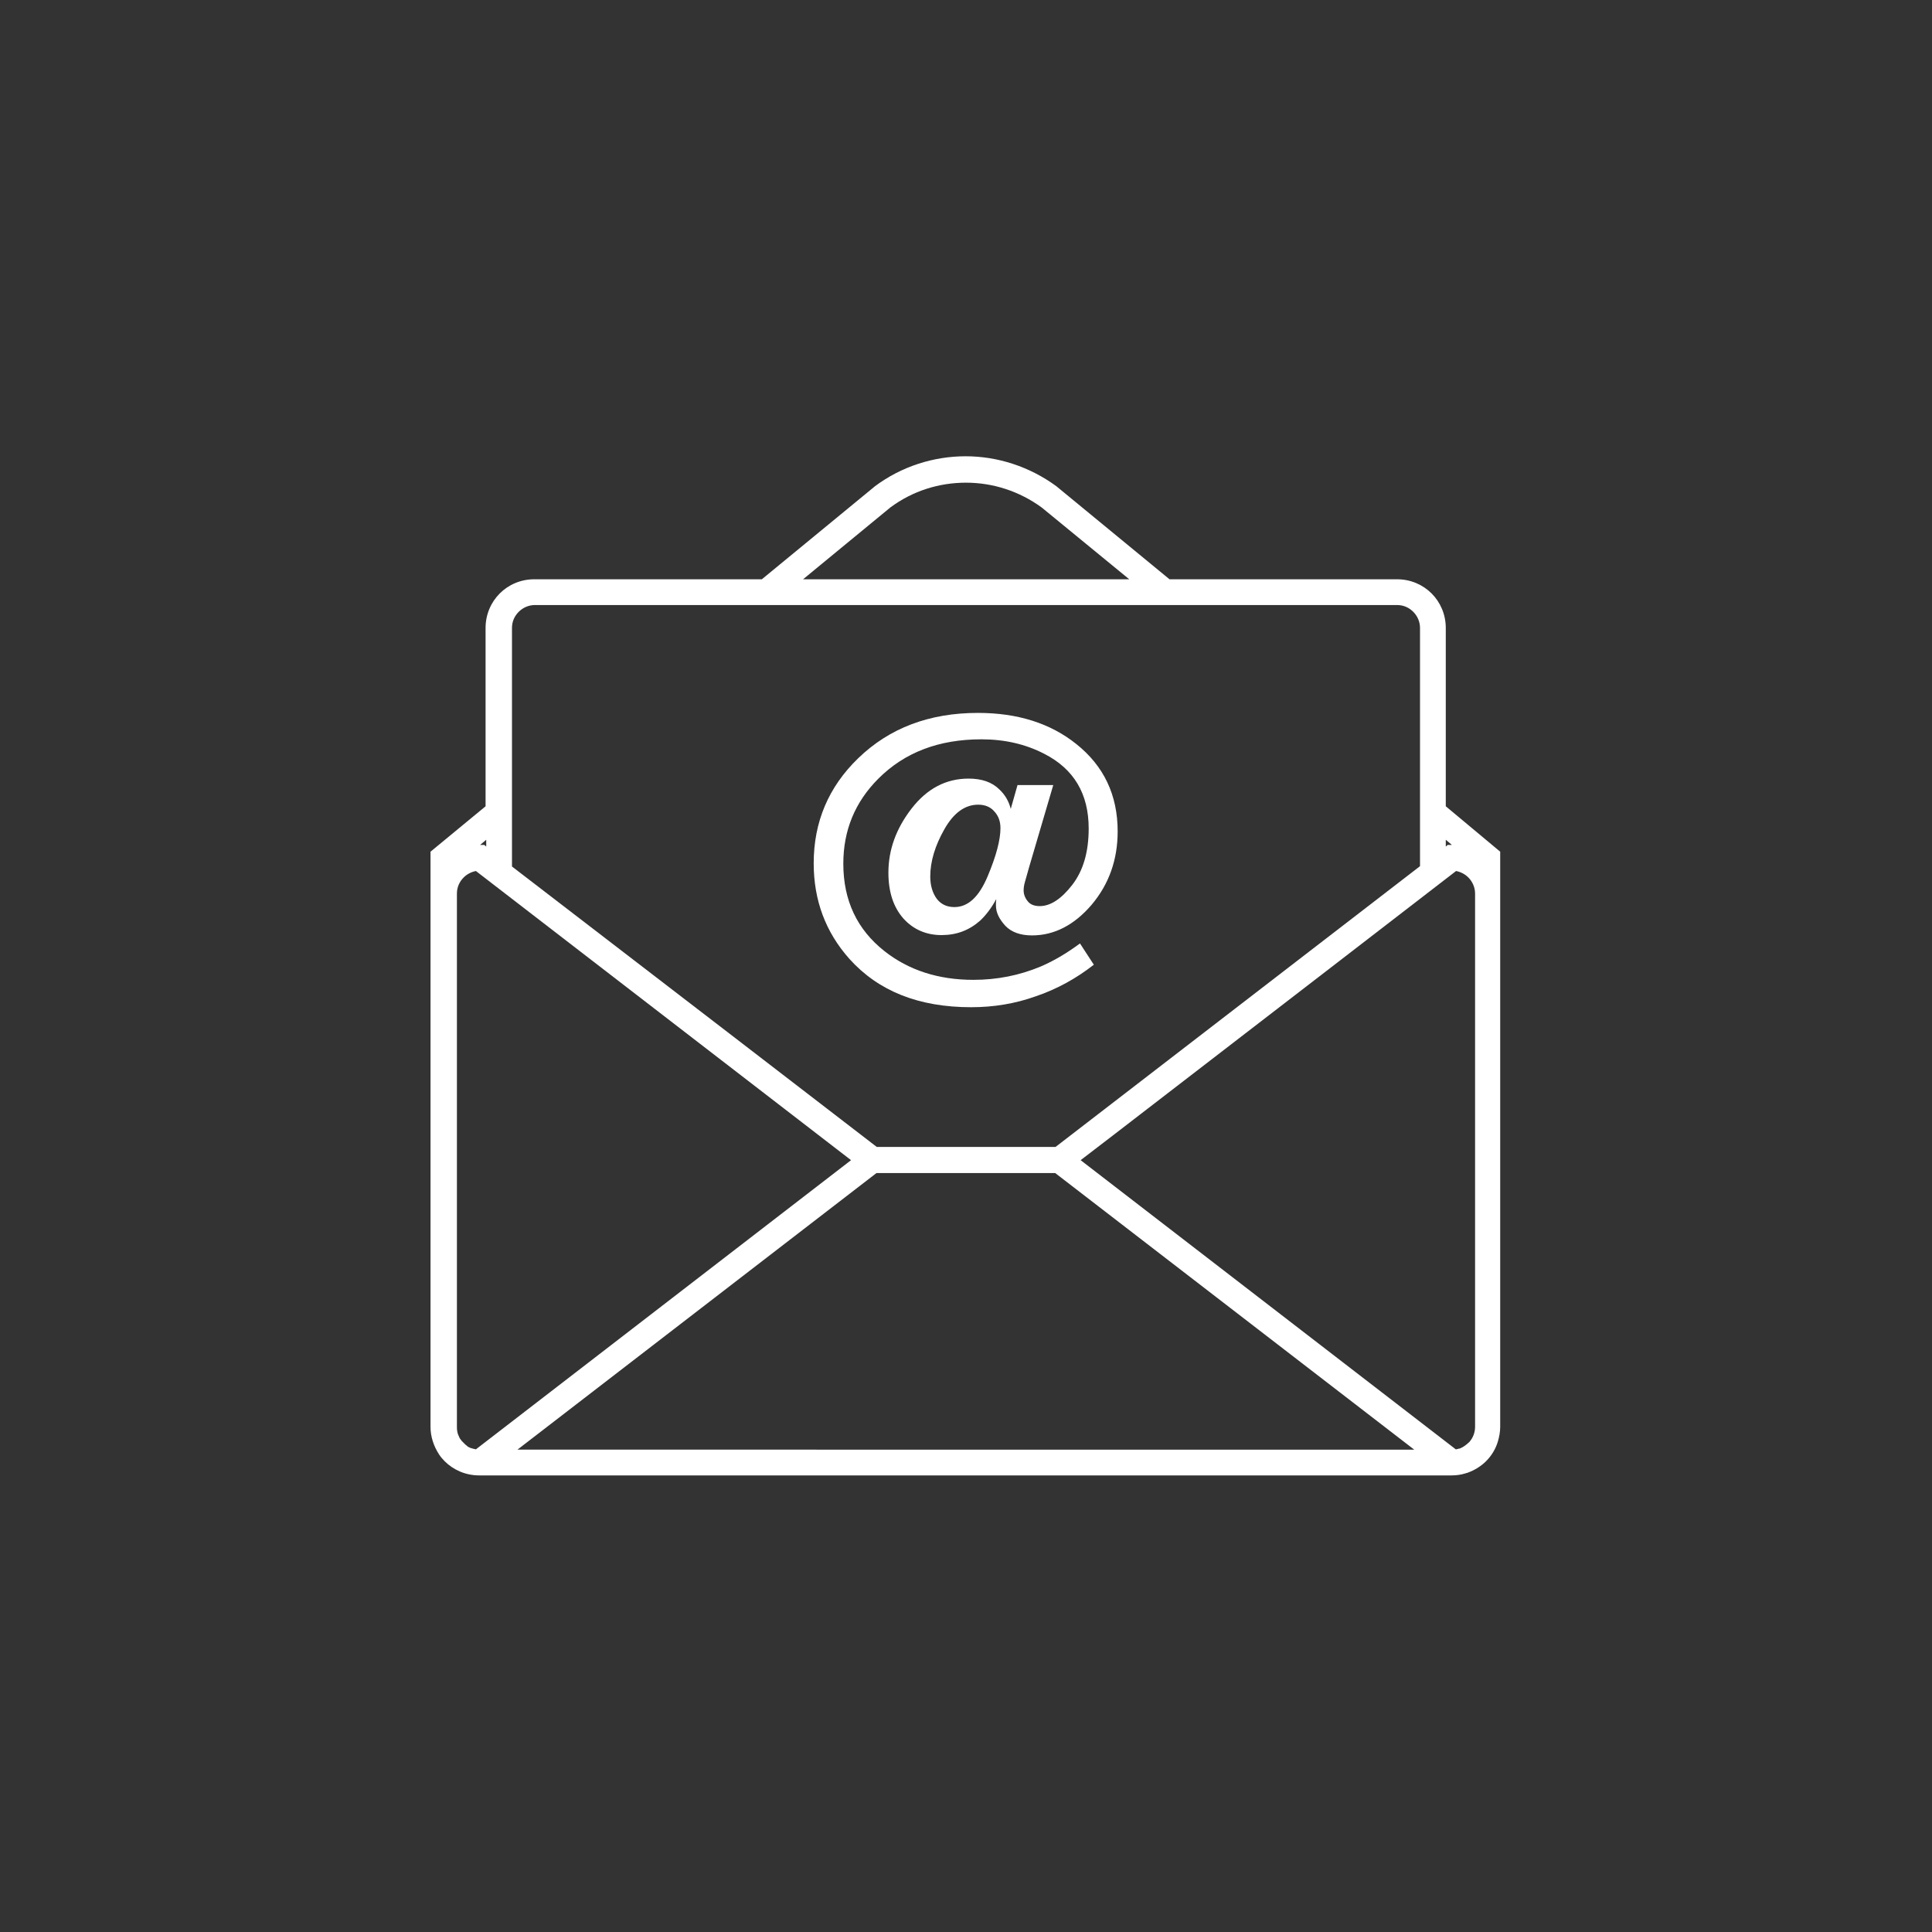 <?xml version="1.0" encoding="utf-8"?>
<!-- Generator: Adobe Illustrator 26.0.2, SVG Export Plug-In . SVG Version: 6.00 Build 0)  -->
<svg version="1.1" xmlns="http://www.w3.org/2000/svg" xmlns:xlink="http://www.w3.org/1999/xlink" x="0px" y="0px"
	 viewBox="0 0 600 600" style="enable-background:new 0 0 600 600;" xml:space="preserve">
<rect x="0" y="0" width="600" height="600" fill="#333333" stroke="none"/>
<style type="text/css">
	.st0{fill:#FFFFFF;}
</style>
<g id="Shapes">
</g>
<g id="Lines">
	<g>
		<path class="st0" d="M449,250.4V195c0-4.2-1.7-8-4.4-10.7c-2.7-2.7-6.5-4.4-10.7-4.4h-70.7l-34.9-28.7l-0.1-0.1
			c-8.4-6.2-18.4-9.4-28.3-9.4c-9.9,0-19.9,3.1-28.3,9.4l-0.1,0.1l-34.9,28.7h-70.7c-4.2,0-8,1.7-10.7,4.4
			c-2.7,2.7-4.4,6.5-4.4,10.7v55.4l-17.1,14.1v13c0,0,0,0,0,0v165.6c0,3.1,1,6,2.6,8.5c0.5,0.8,1.2,1.6,1.8,2.2
			c2.7,2.7,6.5,4.4,10.7,4.4h302c1.5,0,2.9-0.2,4.2-0.6c0.2-0.1,0.4-0.1,0.7-0.2c2.2-0.8,4.2-2,5.8-3.6c1.7-1.7,3-3.8,3.7-6.2
			c0.4-1.4,0.7-2.9,0.7-4.5V277.5v-13L449,250.4z M456.5,447.6c-0.1,0.2-0.3,0.3-0.5,0.5c-0.3,0.3-0.7,0.6-1.1,0.9
			c-0.4,0.3-0.8,0.5-1.2,0.7c-0.2,0.1-0.4,0.2-0.7,0.2c-0.3,0.1-0.6,0.2-0.9,0.2l-116.5-89.8l10.7-8.2l0,0l70.1-54l35.8-27.6
			c1.5,0.3,2.8,1,3.8,2c1.3,1.3,2.1,3.1,2.1,5v165.6C458.1,444.8,457.5,446.4,456.5,447.6z M144.6,448.7c-0.2-0.2-0.4-0.4-0.6-0.6
			c-0.2-0.2-0.4-0.4-0.6-0.6c-0.2-0.3-0.5-0.6-0.7-1c-0.3-0.6-0.6-1.3-0.7-2c-0.1-0.5-0.1-0.9-0.1-1.4V277.5c0-2,0.8-3.7,2.1-5
			c1-1,2.3-1.7,3.8-2l116.5,89.8l-116.5,89.8c-0.3-0.1-0.6-0.1-0.9-0.2c-0.2-0.1-0.4-0.1-0.7-0.2c-0.3-0.1-0.7-0.3-1-0.5
			C145,449,144.8,448.8,144.6,448.7z M272.2,364.3h55.5l111.5,85.9H160.7L272.2,364.3z M450.9,262.4h-1.3l-0.6,0.5v-2.1L450.9,262.4
			z M276.5,157.6c7-5.2,15.2-7.7,23.5-7.7c8.3,0,16.5,2.6,23.5,7.7l27.2,22.3H249.4L276.5,157.6z M159,195c0-2,0.8-3.7,2.1-5
			c1.3-1.3,3.1-2.1,5-2.1h267.8c2,0,3.7,0.8,5,2.1c1.3,1.3,2.1,3.1,2.1,5v74l-113.2,87.2h-55.5l-43.8-33.7L159,269.1V195z
			 M151,262.9l-0.6-0.5h-1.3l1.9-1.6V262.9z"/>
		<path class="st0" d="M301.6,312.8c7,0,13.7-1.1,20.1-3.4c6.5-2.2,12.5-5.5,18-9.8l-4.3-6.6l-1.4,1c-3.8,2.7-7.4,4.7-10.9,6.2
			c-6.5,2.7-13.4,4.1-20.8,4.1c-10.9,0-20.1-3-27.6-8.9c-8.5-6.7-12.8-15.7-12.8-27.2c0-10.3,3.6-19.1,10.9-26.4
			c8.1-8.1,18.7-12.2,32-12.2c7.2,0,13.7,1.5,19.5,4.5c9.2,4.7,13.8,12.4,13.8,23.2c0,7.3-1.7,13.1-5.1,17.5
			c-3.4,4.4-6.8,6.6-10.1,6.6c-1.7,0-3-0.5-3.8-1.6c-0.8-1-1.2-2.1-1.2-3.3c0-0.7,0.1-1.6,0.4-2.6c0.3-1,0.7-2.5,1.3-4.6l7.5-25.5
			h-11.1l-2.1,7.4c-0.6-2.3-1.7-4.3-3.5-6c-2.3-2.3-5.5-3.4-9.6-3.4c-7,0-12.9,3.1-17.7,9.3c-4.8,6.2-7.2,12.8-7.2,19.9
			c0,6.1,1.6,10.8,4.7,14.3c3.1,3.4,7.1,5.1,11.8,5.1c4.7,0,8.6-1.5,12-4.5c1.8-1.7,3.5-3.9,5-6.7c0,0.4-0.1,0.8-0.1,1.1
			c0,0.3,0,0.6,0,0.9c0,2.2,1,4.2,2.9,6.3c1.9,2,4.7,3,8.3,3c6.9,0,13.1-3.2,18.5-9.5c5.4-6.4,8.1-14,8.1-22.8
			c0-11.3-4.3-20.3-12.8-27.1c-8.1-6.5-18.3-9.7-30.6-9.7c-15.1,0-27.5,4.7-37.2,14.1c-9.2,8.9-13.8,19.8-13.8,32.6
			c0,11.5,3.7,21.4,11.1,29.7C272.8,307.8,285.3,312.8,301.6,312.8z M306.7,272.2c-2.7,6.4-6.1,9.5-10.3,9.5c-2.4,0-4.2-0.9-5.5-2.6
			c-1.3-1.8-2-4.1-2-6.9c0-4.7,1.5-9.6,4.4-14.7c2.9-5.1,6.4-7.6,10.5-7.6c2.1,0,3.8,0.7,5,2.1c1.3,1.4,1.9,3.1,1.9,5.2
			C310.7,260.8,309.4,265.8,306.7,272.2z"/>
	</g>
</g>
</svg>
